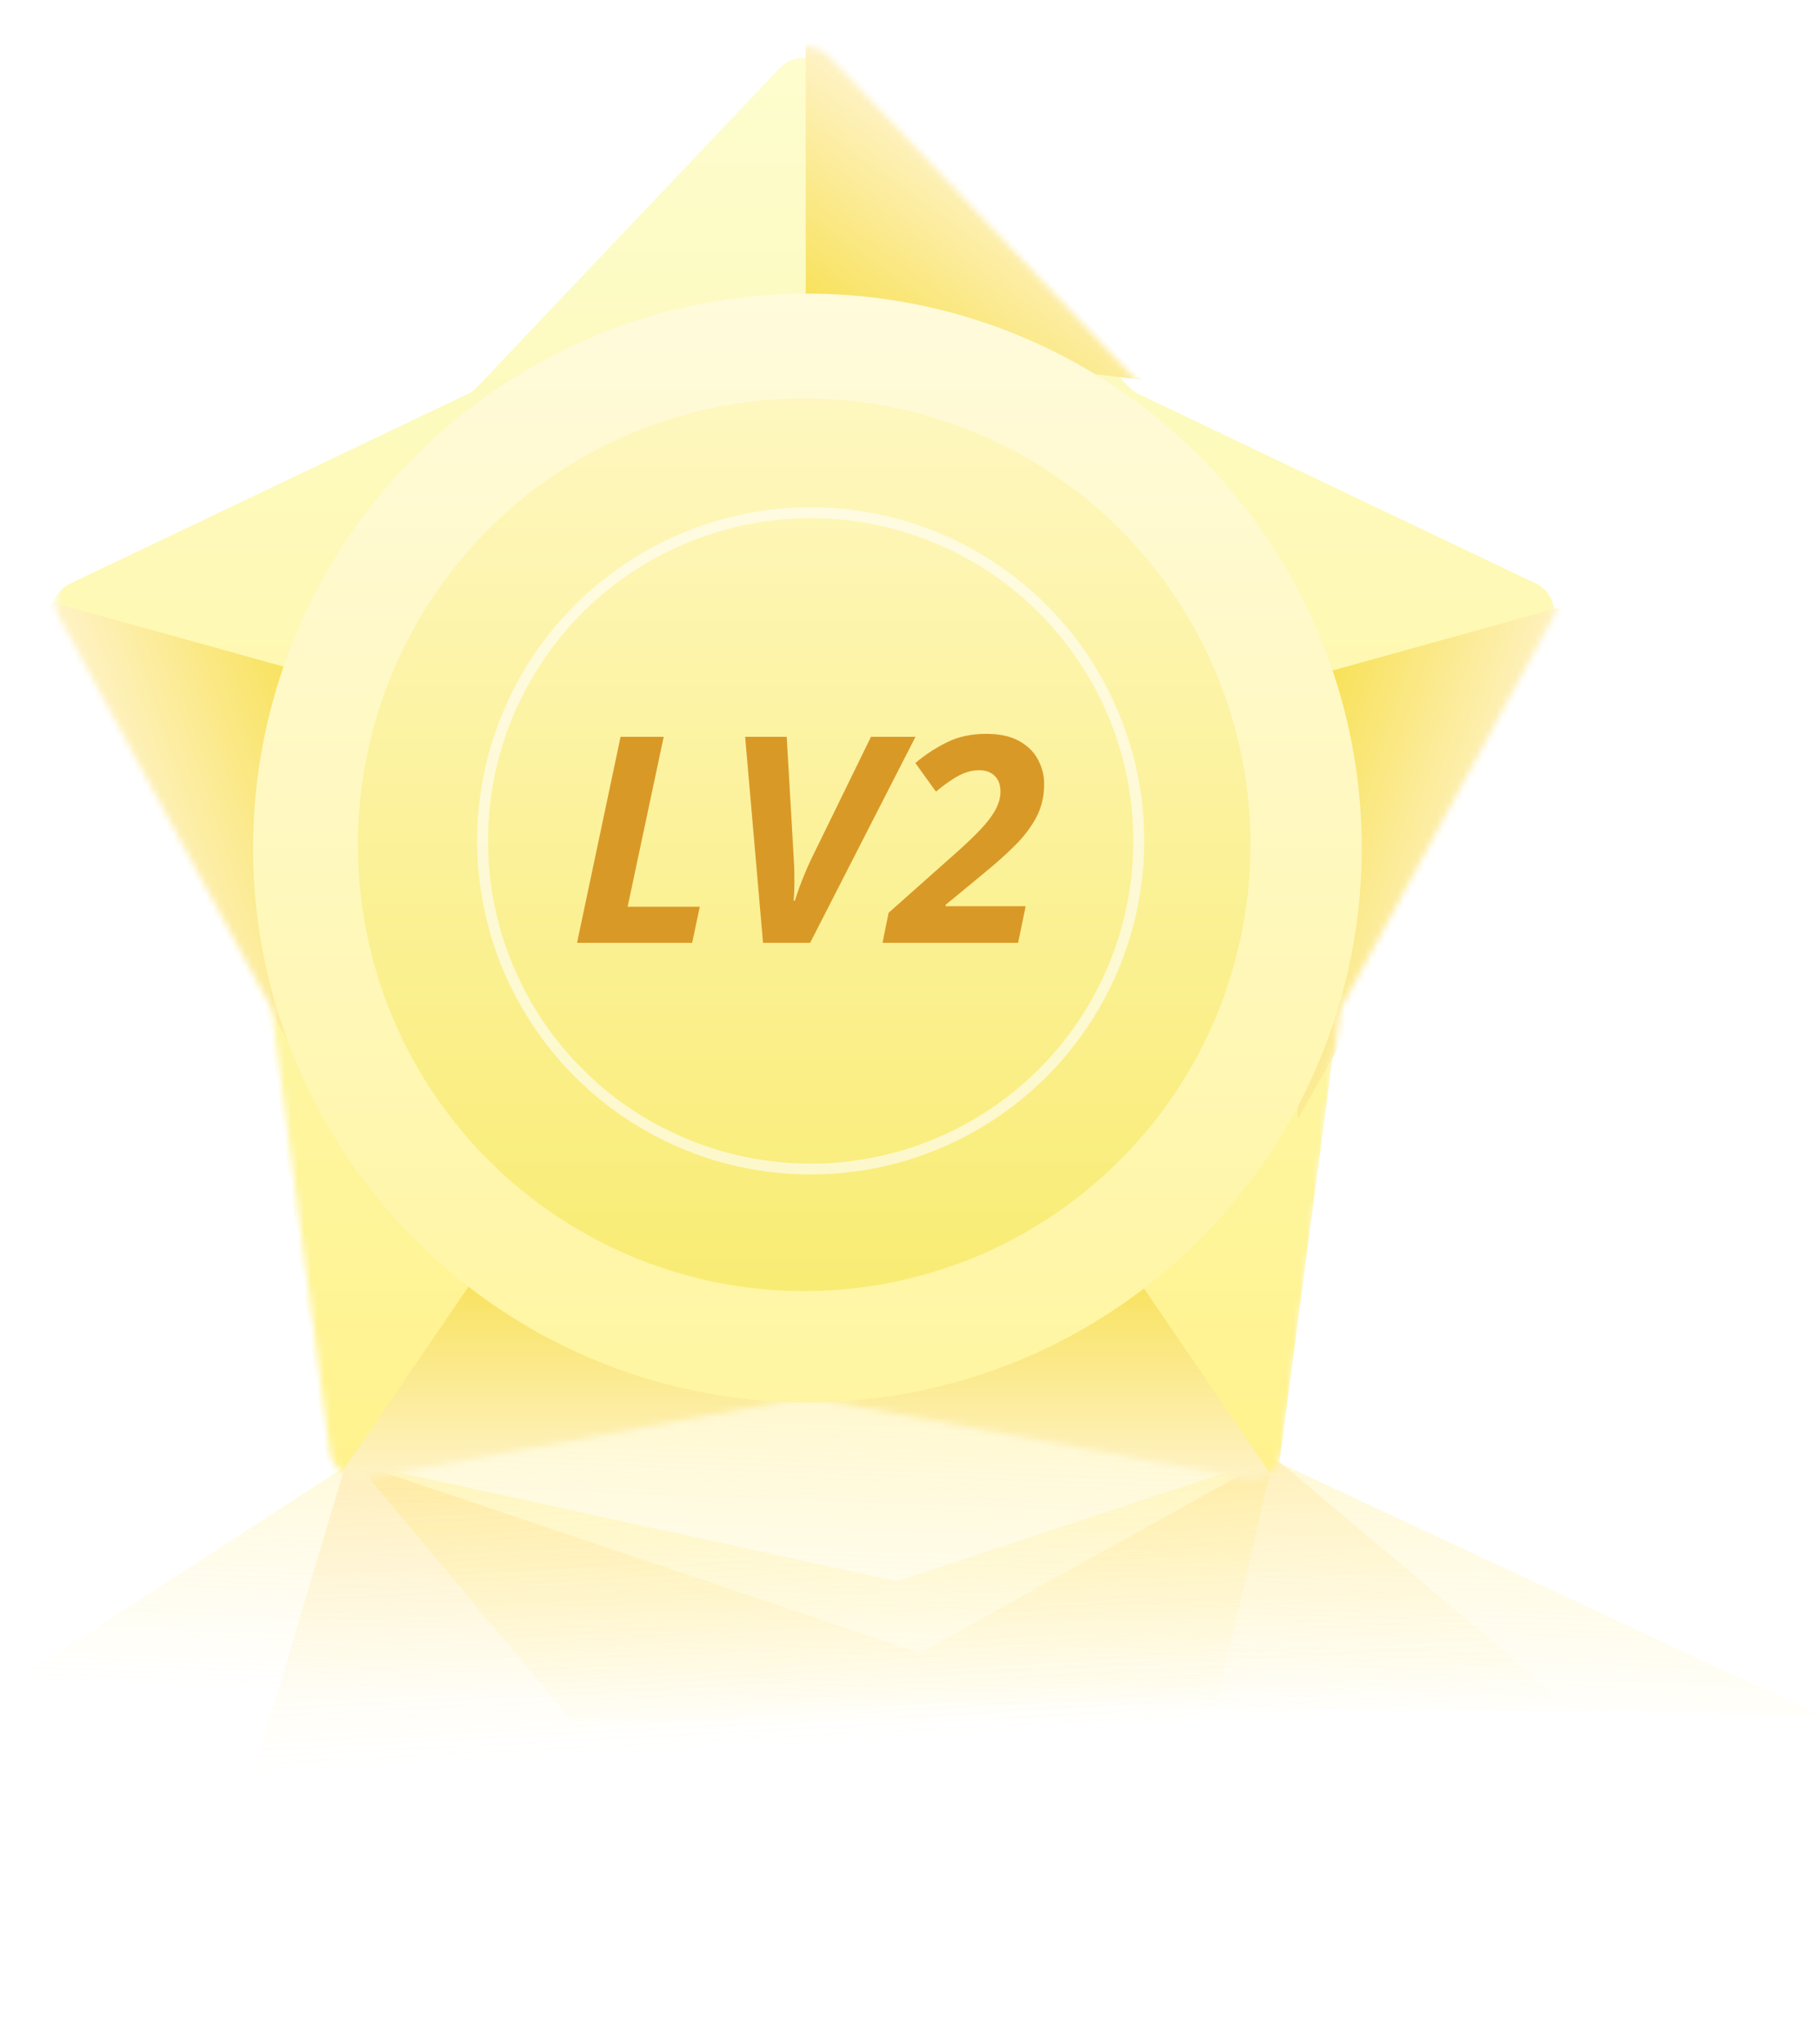 <svg width="278" height="312" viewBox="0 0 278 312" fill="none" xmlns="http://www.w3.org/2000/svg">
<path d="M0 258.143L53.5 223.5L131 202L194.5 223L278 262L0 258.143Z" fill="url(#paint0_linear_17167_138308)" fill-opacity="0.25"/>
<path d="M87.5 263L54.5 223.5L137 241.5L194.5 222.5L185.5 262L87.5 263Z" fill="url(#paint1_linear_17167_138308)" fill-opacity="0.25"/>
<path d="M36.688 277.559L53 223.001L140.5 252.456L194.5 222.5L230.148 252.456L265.688 284.059L207.672 302.292L49.981 310.494L36.688 277.559Z" fill="url(#paint2_linear_17167_138308)" fill-opacity="0.25"/>
<mask id="mask0_17167_138308" style="mask-type:alpha" maskUnits="userSpaceOnUse" x="8" y="7" width="230" height="219">
<path d="M119.566 8.665C121.509 6.618 124.772 6.618 126.714 8.665L172.967 57.418C173.383 57.856 173.875 58.214 174.421 58.474L235.08 87.398C237.628 88.613 238.636 91.715 237.289 94.196L205.215 153.25C204.927 153.781 204.739 154.36 204.66 154.959L195.897 221.587C195.529 224.386 192.889 226.303 190.114 225.789L124.039 213.534C123.445 213.423 122.836 213.423 122.242 213.534L56.166 225.789C53.391 226.303 50.752 224.386 50.384 221.587L41.621 154.959C41.542 154.36 41.354 153.781 41.066 153.25L8.992 94.196C7.645 91.715 8.653 88.613 11.201 87.398L71.86 58.474C72.405 58.214 72.898 57.856 73.314 57.418L119.566 8.665Z" fill="url(#paint3_linear_17167_138308)"/>
</mask>
<g mask="url(#mask0_17167_138308)">
<g filter="url(#filter0_i_17167_138308)">
<path d="M119.094 8.412C121.036 6.364 124.299 6.364 126.241 8.412L172.494 57.164C172.91 57.602 173.403 57.96 173.948 58.22L234.607 87.144C237.155 88.359 238.163 91.462 236.816 93.942L204.742 152.996C204.454 153.527 204.266 154.106 204.187 154.705L195.424 221.333C195.056 224.132 192.417 226.049 189.641 225.535L123.566 213.28C122.972 213.17 122.363 213.17 121.769 213.28L55.694 225.535C52.919 226.049 50.279 224.132 49.911 221.333L41.148 154.705C41.069 154.106 40.881 153.527 40.593 152.996L8.519 93.942C7.172 91.462 8.18 88.359 10.728 87.144L71.387 58.22C71.933 57.96 72.425 57.602 72.841 57.164L119.094 8.412Z" fill="url(#paint4_linear_17167_138308)"/>
</g>
<path d="M76.252 189.633L49.773 228.427L139.678 211.185L76.252 189.633Z" fill="url(#paint5_linear_17167_138308)"/>
<path d="M169.853 189.633L196.332 228.427L106.427 211.185L169.853 189.633Z" fill="url(#paint6_linear_17167_138308)"/>
<path d="M123.073 51.859L123.072 3.314L174.365 57.999L123.073 51.859Z" fill="url(#paint7_linear_17167_138308)"/>
<path d="M198.294 103.859L243.552 91.297L198.253 170.846L198.294 103.859Z" fill="url(#paint8_linear_17167_138308)"/>
<path d="M50.698 103.859L5.44 91.297L50.739 170.846L50.698 103.859Z" fill="url(#paint9_linear_17167_138308)"/>
</g>
<g filter="url(#filter1_i_17167_138308)">
<path d="M80.994 54.603C107.192 39.478 139.469 39.478 165.666 54.603C191.864 69.728 208.003 97.681 208.003 127.932C208.003 158.182 191.864 186.135 165.666 201.26C139.469 216.385 107.192 216.385 80.994 201.26C54.796 186.135 38.657 158.182 38.657 127.932C38.657 97.681 54.796 69.728 80.994 54.603Z" fill="url(#paint10_linear_17167_138308)"/>
</g>
<g filter="url(#filter2_i_17167_138308)">
<path d="M88.751 68.399C109.843 56.222 135.828 56.222 156.92 68.399C178.011 80.576 191.004 103.081 191.004 127.435C191.004 151.789 178.011 174.294 156.92 186.471C135.828 198.648 109.843 198.648 88.751 186.471C67.66 174.294 54.667 151.789 54.667 127.435C54.667 103.081 67.66 80.576 88.751 68.399Z" fill="url(#paint11_linear_17167_138308)"/>
</g>
<path opacity="0.6" d="M98.769 85.024C114.276 76.072 133.381 76.072 148.888 85.024C164.394 93.977 173.947 110.522 173.947 128.428C173.947 146.333 164.394 162.879 148.888 171.832C133.381 180.785 114.276 180.785 98.769 171.832C83.263 162.879 73.71 146.333 73.71 128.428C73.71 110.522 83.263 93.977 98.769 85.024Z" stroke="white" stroke-width="1.657"/>
<path d="M88.141 144L94.791 112.533H101.378L95.868 138.49H106.888L105.725 144H88.141ZM116.552 144L113.818 112.533H120.168L121.265 131.473C121.308 132.076 121.33 132.743 121.33 133.475C121.344 134.207 121.344 134.931 121.33 135.649C121.316 136.366 121.28 137.005 121.222 137.564H121.416C121.617 136.919 121.839 136.259 122.083 135.584C122.327 134.91 122.593 134.228 122.88 133.54C123.167 132.837 123.468 132.148 123.784 131.473L133.039 112.533H139.84L123.741 144H116.552ZM134.804 144L135.729 139.416L145.996 130.29C147.273 129.156 148.349 128.144 149.224 127.255C150.1 126.365 150.795 125.562 151.312 124.844C151.843 124.112 152.223 123.431 152.453 122.799C152.697 122.168 152.819 121.551 152.819 120.948C152.819 119.872 152.525 119.054 151.936 118.495C151.348 117.921 150.559 117.634 149.569 117.634C148.866 117.634 148.177 117.756 147.502 118C146.842 118.229 146.146 118.588 145.415 119.076C144.683 119.549 143.865 120.159 142.961 120.905L139.819 116.536C141.311 115.273 142.918 114.219 144.64 113.372C146.376 112.511 148.37 112.081 150.623 112.081C152.69 112.081 154.376 112.447 155.681 113.178C156.987 113.91 157.948 114.864 158.565 116.041C159.182 117.203 159.491 118.445 159.491 119.765C159.491 121.63 159.089 123.323 158.286 124.844C157.482 126.351 156.384 127.793 154.993 129.17C153.601 130.548 152.015 131.961 150.236 133.41L144.446 138.189V138.404H156.671L155.509 144H134.804Z" fill="#D99927"/>
<defs>
<filter id="filter0_i_17167_138308" x="7.922" y="6.875" width="229.492" height="218.744" filterUnits="userSpaceOnUse" color-interpolation-filters="sRGB">
<feFlood flood-opacity="0" result="BackgroundImageFix"/>
<feBlend mode="normal" in="SourceGraphic" in2="BackgroundImageFix" result="shape"/>
<feColorMatrix in="SourceAlpha" type="matrix" values="0 0 0 0 0 0 0 0 0 0 0 0 0 0 0 0 0 0 127 0" result="hardAlpha"/>
<feOffset dy="1.979"/>
<feComposite in2="hardAlpha" operator="arithmetic" k2="-1" k3="1"/>
<feColorMatrix type="matrix" values="0 0 0 0 1 0 0 0 0 1 0 0 0 0 1 0 0 0 0.4 0"/>
<feBlend mode="normal" in2="shape" result="effect1_innerShadow_17167_138308"/>
</filter>
<filter id="filter1_i_17167_138308" x="38.656" y="43.26" width="169.348" height="169.344" filterUnits="userSpaceOnUse" color-interpolation-filters="sRGB">
<feFlood flood-opacity="0" result="BackgroundImageFix"/>
<feBlend mode="normal" in="SourceGraphic" in2="BackgroundImageFix" result="shape"/>
<feColorMatrix in="SourceAlpha" type="matrix" values="0 0 0 0 0 0 0 0 0 0 0 0 0 0 0 0 0 0 127 0" result="hardAlpha"/>
<feOffset dy="1.583"/>
<feComposite in2="hardAlpha" operator="arithmetic" k2="-1" k3="1"/>
<feColorMatrix type="matrix" values="0 0 0 0 1 0 0 0 0 1 0 0 0 0 1 0 0 0 0.4 0"/>
<feBlend mode="normal" in2="shape" result="effect1_innerShadow_17167_138308"/>
</filter>
<filter id="filter2_i_17167_138308" x="54.668" y="59.266" width="136.336" height="136.338" filterUnits="userSpaceOnUse" color-interpolation-filters="sRGB">
<feFlood flood-opacity="0" result="BackgroundImageFix"/>
<feBlend mode="normal" in="SourceGraphic" in2="BackgroundImageFix" result="shape"/>
<feColorMatrix in="SourceAlpha" type="matrix" values="0 0 0 0 0 0 0 0 0 0 0 0 0 0 0 0 0 0 127 0" result="hardAlpha"/>
<feOffset dy="1.583"/>
<feComposite in2="hardAlpha" operator="arithmetic" k2="-1" k3="1"/>
<feColorMatrix type="matrix" values="0 0 0 0 1 0 0 0 0 1 0 0 0 0 1 0 0 0 0.4 0"/>
<feBlend mode="normal" in2="shape" result="effect1_innerShadow_17167_138308"/>
</filter>
<linearGradient id="paint0_linear_17167_138308" x1="145" y1="262" x2="146.921" y2="209.033" gradientUnits="userSpaceOnUse">
<stop stop-color="#FFE02C" stop-opacity="0"/>
<stop offset="1" stop-color="#FFE02C"/>
</linearGradient>
<linearGradient id="paint1_linear_17167_138308" x1="155.708" y1="265" x2="151.185" y2="200.003" gradientUnits="userSpaceOnUse">
<stop stop-color="#FFE02C" stop-opacity="0"/>
<stop offset="1" stop-color="#FFE02C"/>
</linearGradient>
<linearGradient id="paint2_linear_17167_138308" x1="132.444" y1="220.741" x2="136.877" y2="305.974" gradientUnits="userSpaceOnUse">
<stop stop-color="#FFB72F" stop-opacity="0.7"/>
<stop offset="0.532" stop-color="#FFE02C" stop-opacity="0"/>
</linearGradient>
<linearGradient id="paint3_linear_17167_138308" x1="123.14" y1="4.898" x2="123.14" y2="250.156" gradientUnits="userSpaceOnUse">
<stop stop-color="#FDDBB2"/>
<stop offset="1" stop-color="#FBA660"/>
</linearGradient>
<linearGradient id="paint4_linear_17167_138308" x1="122.668" y1="4.645" x2="122.668" y2="249.902" gradientUnits="userSpaceOnUse">
<stop stop-color="#FDFDCF"/>
<stop offset="1" stop-color="#FFF185"/>
</linearGradient>
<linearGradient id="paint5_linear_17167_138308" x1="94.726" y1="189.633" x2="94.726" y2="228.427" gradientUnits="userSpaceOnUse">
<stop stop-color="#F7DF4A"/>
<stop offset="1" stop-color="#FFF4CE"/>
</linearGradient>
<linearGradient id="paint6_linear_17167_138308" x1="151.38" y1="189.633" x2="151.38" y2="228.427" gradientUnits="userSpaceOnUse">
<stop stop-color="#F7DF4A"/>
<stop offset="1" stop-color="#FFF4CE"/>
</linearGradient>
<linearGradient id="paint7_linear_17167_138308" x1="130.09" y1="56.85" x2="153.018" y2="24.611" gradientUnits="userSpaceOnUse">
<stop stop-color="#F7DF4A"/>
<stop offset="1" stop-color="#FFF4CE"/>
</linearGradient>
<linearGradient id="paint8_linear_17167_138308" x1="192.34" y1="121.346" x2="229.064" y2="133.85" gradientUnits="userSpaceOnUse">
<stop stop-color="#F7DF4A"/>
<stop offset="1" stop-color="#FFF4CE"/>
</linearGradient>
<linearGradient id="paint9_linear_17167_138308" x1="56.653" y1="121.346" x2="19.928" y2="133.85" gradientUnits="userSpaceOnUse">
<stop stop-color="#F7DF4A"/>
<stop offset="1" stop-color="#FFF4CE"/>
</linearGradient>
<linearGradient id="paint10_linear_17167_138308" x1="123.33" y1="30.16" x2="123.33" y2="225.703" gradientUnits="userSpaceOnUse">
<stop stop-color="#FFFBE0"/>
<stop offset="1" stop-color="#FFF59D"/>
</linearGradient>
<linearGradient id="paint11_linear_17167_138308" x1="122.835" y1="48.721" x2="122.835" y2="206.149" gradientUnits="userSpaceOnUse">
<stop stop-color="#FFF8C5"/>
<stop offset="1" stop-color="#F8EB6E"/>
</linearGradient>
</defs>
</svg>
